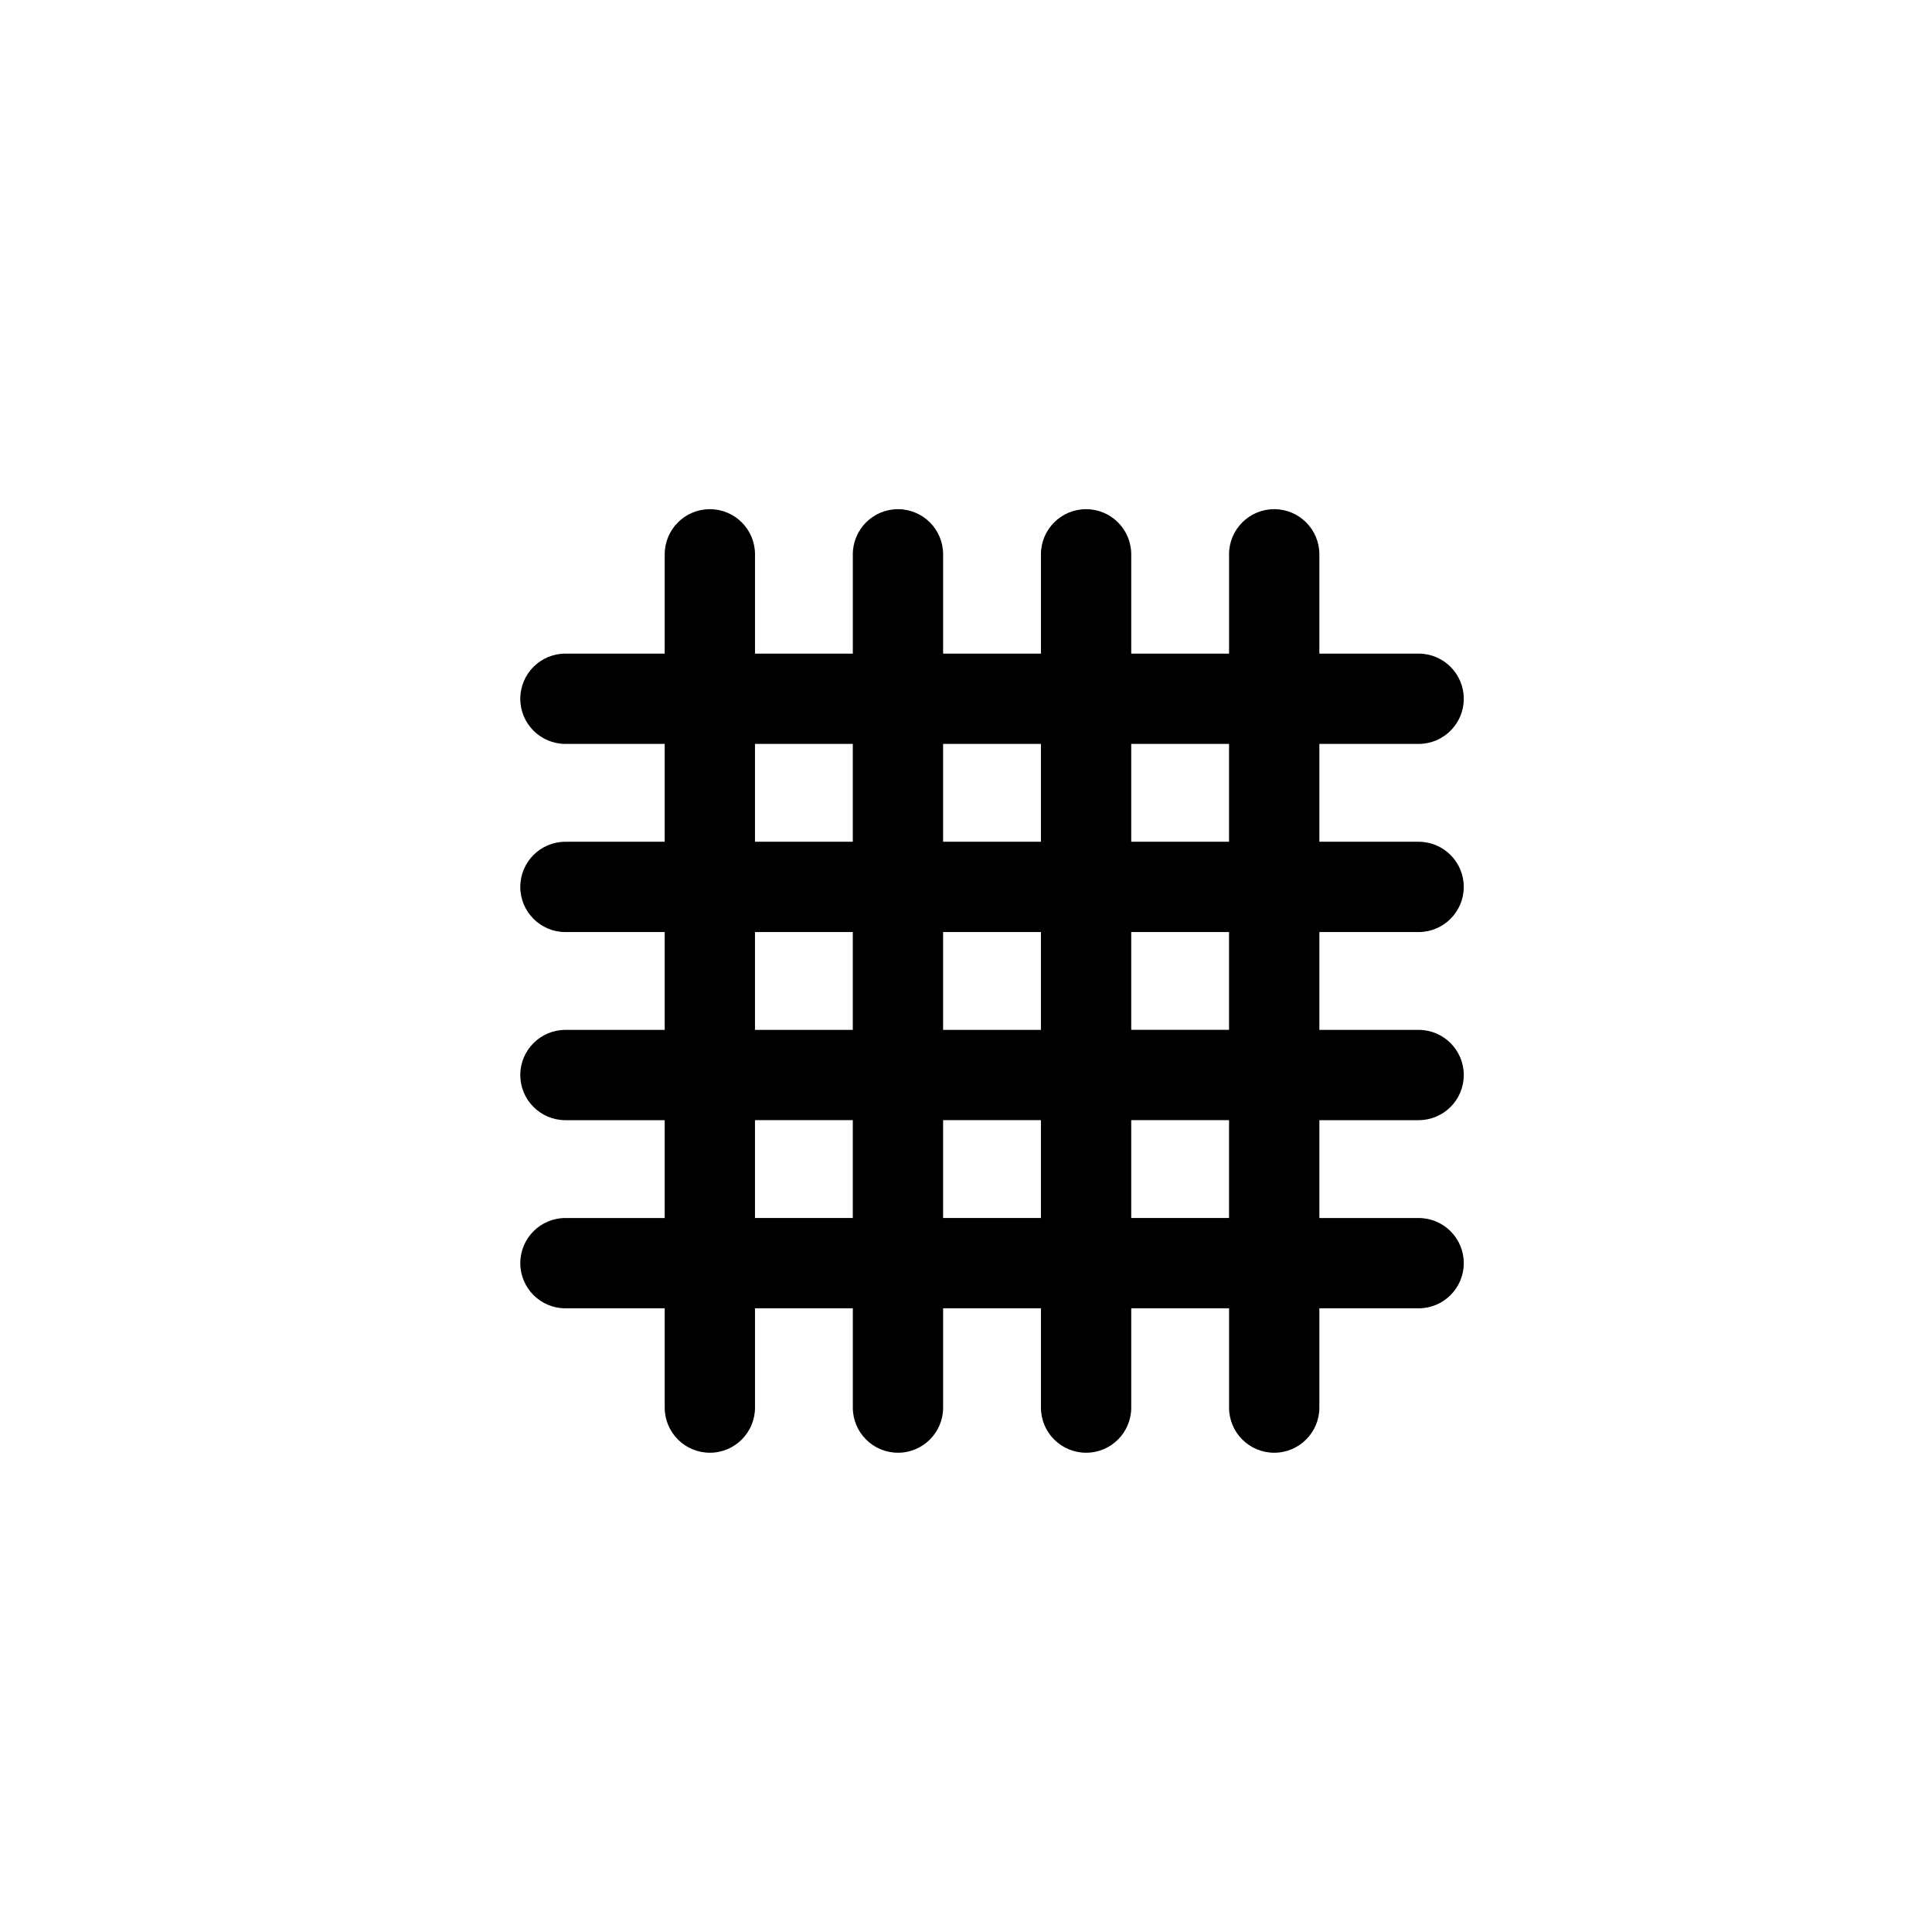 <?xml version="1.0" encoding="utf-8"?>
<!-- Generator: Adobe Illustrator 16.0.0, SVG Export Plug-In . SVG Version: 6.00 Build 0)  -->
<!DOCTYPE svg PUBLIC "-//W3C//DTD SVG 1.1//EN" "http://www.w3.org/Graphics/SVG/1.1/DTD/svg11.dtd">
<svg version="1.1" id="Layer_1" xmlns="http://www.w3.org/2000/svg" xmlns:xlink="http://www.w3.org/1999/xlink" x="0px" y="0px"
	 width="100px" height="100px" viewBox="0 0 100 100" enable-background="new 0 0 100 100" xml:space="preserve">
<g>
	<path d="M73.427,48.243c1.291,0,2.337-1.047,2.337-2.337c0-1.291-1.046-2.337-2.337-2.337H68.29v-5.064h5.138
		c1.291,0,2.337-1.047,2.337-2.337s-1.046-2.337-2.337-2.337H68.29v-5.139c0-1.29-1.046-2.337-2.337-2.337
		c-1.291,0-2.337,1.047-2.337,2.337v5.139h-5.063v-5.139c0-1.29-1.046-2.337-2.337-2.337c-1.291,0-2.337,1.047-2.337,2.337v5.139
		h-5.063v-5.139c0-1.29-1.046-2.337-2.337-2.337c-1.291,0-2.337,1.047-2.337,2.337v5.139h-5.063v-5.139
		c0-1.29-1.046-2.337-2.337-2.337c-1.291,0-2.337,1.047-2.337,2.337v5.139h-5.138c-1.291,0-2.337,1.047-2.337,2.337
		s1.046,2.337,2.337,2.337h5.138v5.064h-5.138c-1.291,0-2.337,1.047-2.337,2.337c0,1.29,1.046,2.337,2.337,2.337h5.138v5.063h-5.138
		c-1.291,0-2.337,1.047-2.337,2.337s1.046,2.337,2.337,2.337h5.138v5.064h-5.138c-1.291,0-2.337,1.047-2.337,2.337
		c0,1.29,1.046,2.337,2.337,2.337h5.138v5.138c0,1.291,1.046,2.337,2.337,2.337c1.292,0,2.337-1.047,2.337-2.337v-5.138h5.063v5.138
		c0,1.291,1.046,2.337,2.337,2.337c1.292,0,2.337-1.047,2.337-2.337v-5.138h5.063v5.138c0,1.291,1.046,2.337,2.337,2.337
		c1.292,0,2.337-1.047,2.337-2.337v-5.138h5.063v5.138c0,1.291,1.046,2.337,2.337,2.337c1.292,0,2.337-1.047,2.337-2.337v-5.138
		h5.138c1.291,0,2.337-1.047,2.337-2.337c0-1.291-1.046-2.337-2.337-2.337H68.29v-5.064h5.138c1.291,0,2.337-1.047,2.337-2.337
		s-1.046-2.337-2.337-2.337H68.29v-5.063H73.427z M63.615,38.504v5.064h-5.063v-5.064H63.615z M53.878,38.504v5.064h-5.063v-5.064
		H53.878z M53.878,48.243v5.063h-5.063v-5.063H53.878z M39.078,38.504h5.063v5.064h-5.063V38.504z M39.078,48.243h5.063v5.063
		h-5.063V48.243z M39.078,63.043v-5.064h5.063v5.064H39.078z M48.815,63.043v-5.064h5.063v5.064H48.815z M63.615,63.043h-5.063
		v-5.064h5.063V63.043z M63.615,53.305h-5.063v-5.063h5.063V53.305z"/>
</g>
</svg>
